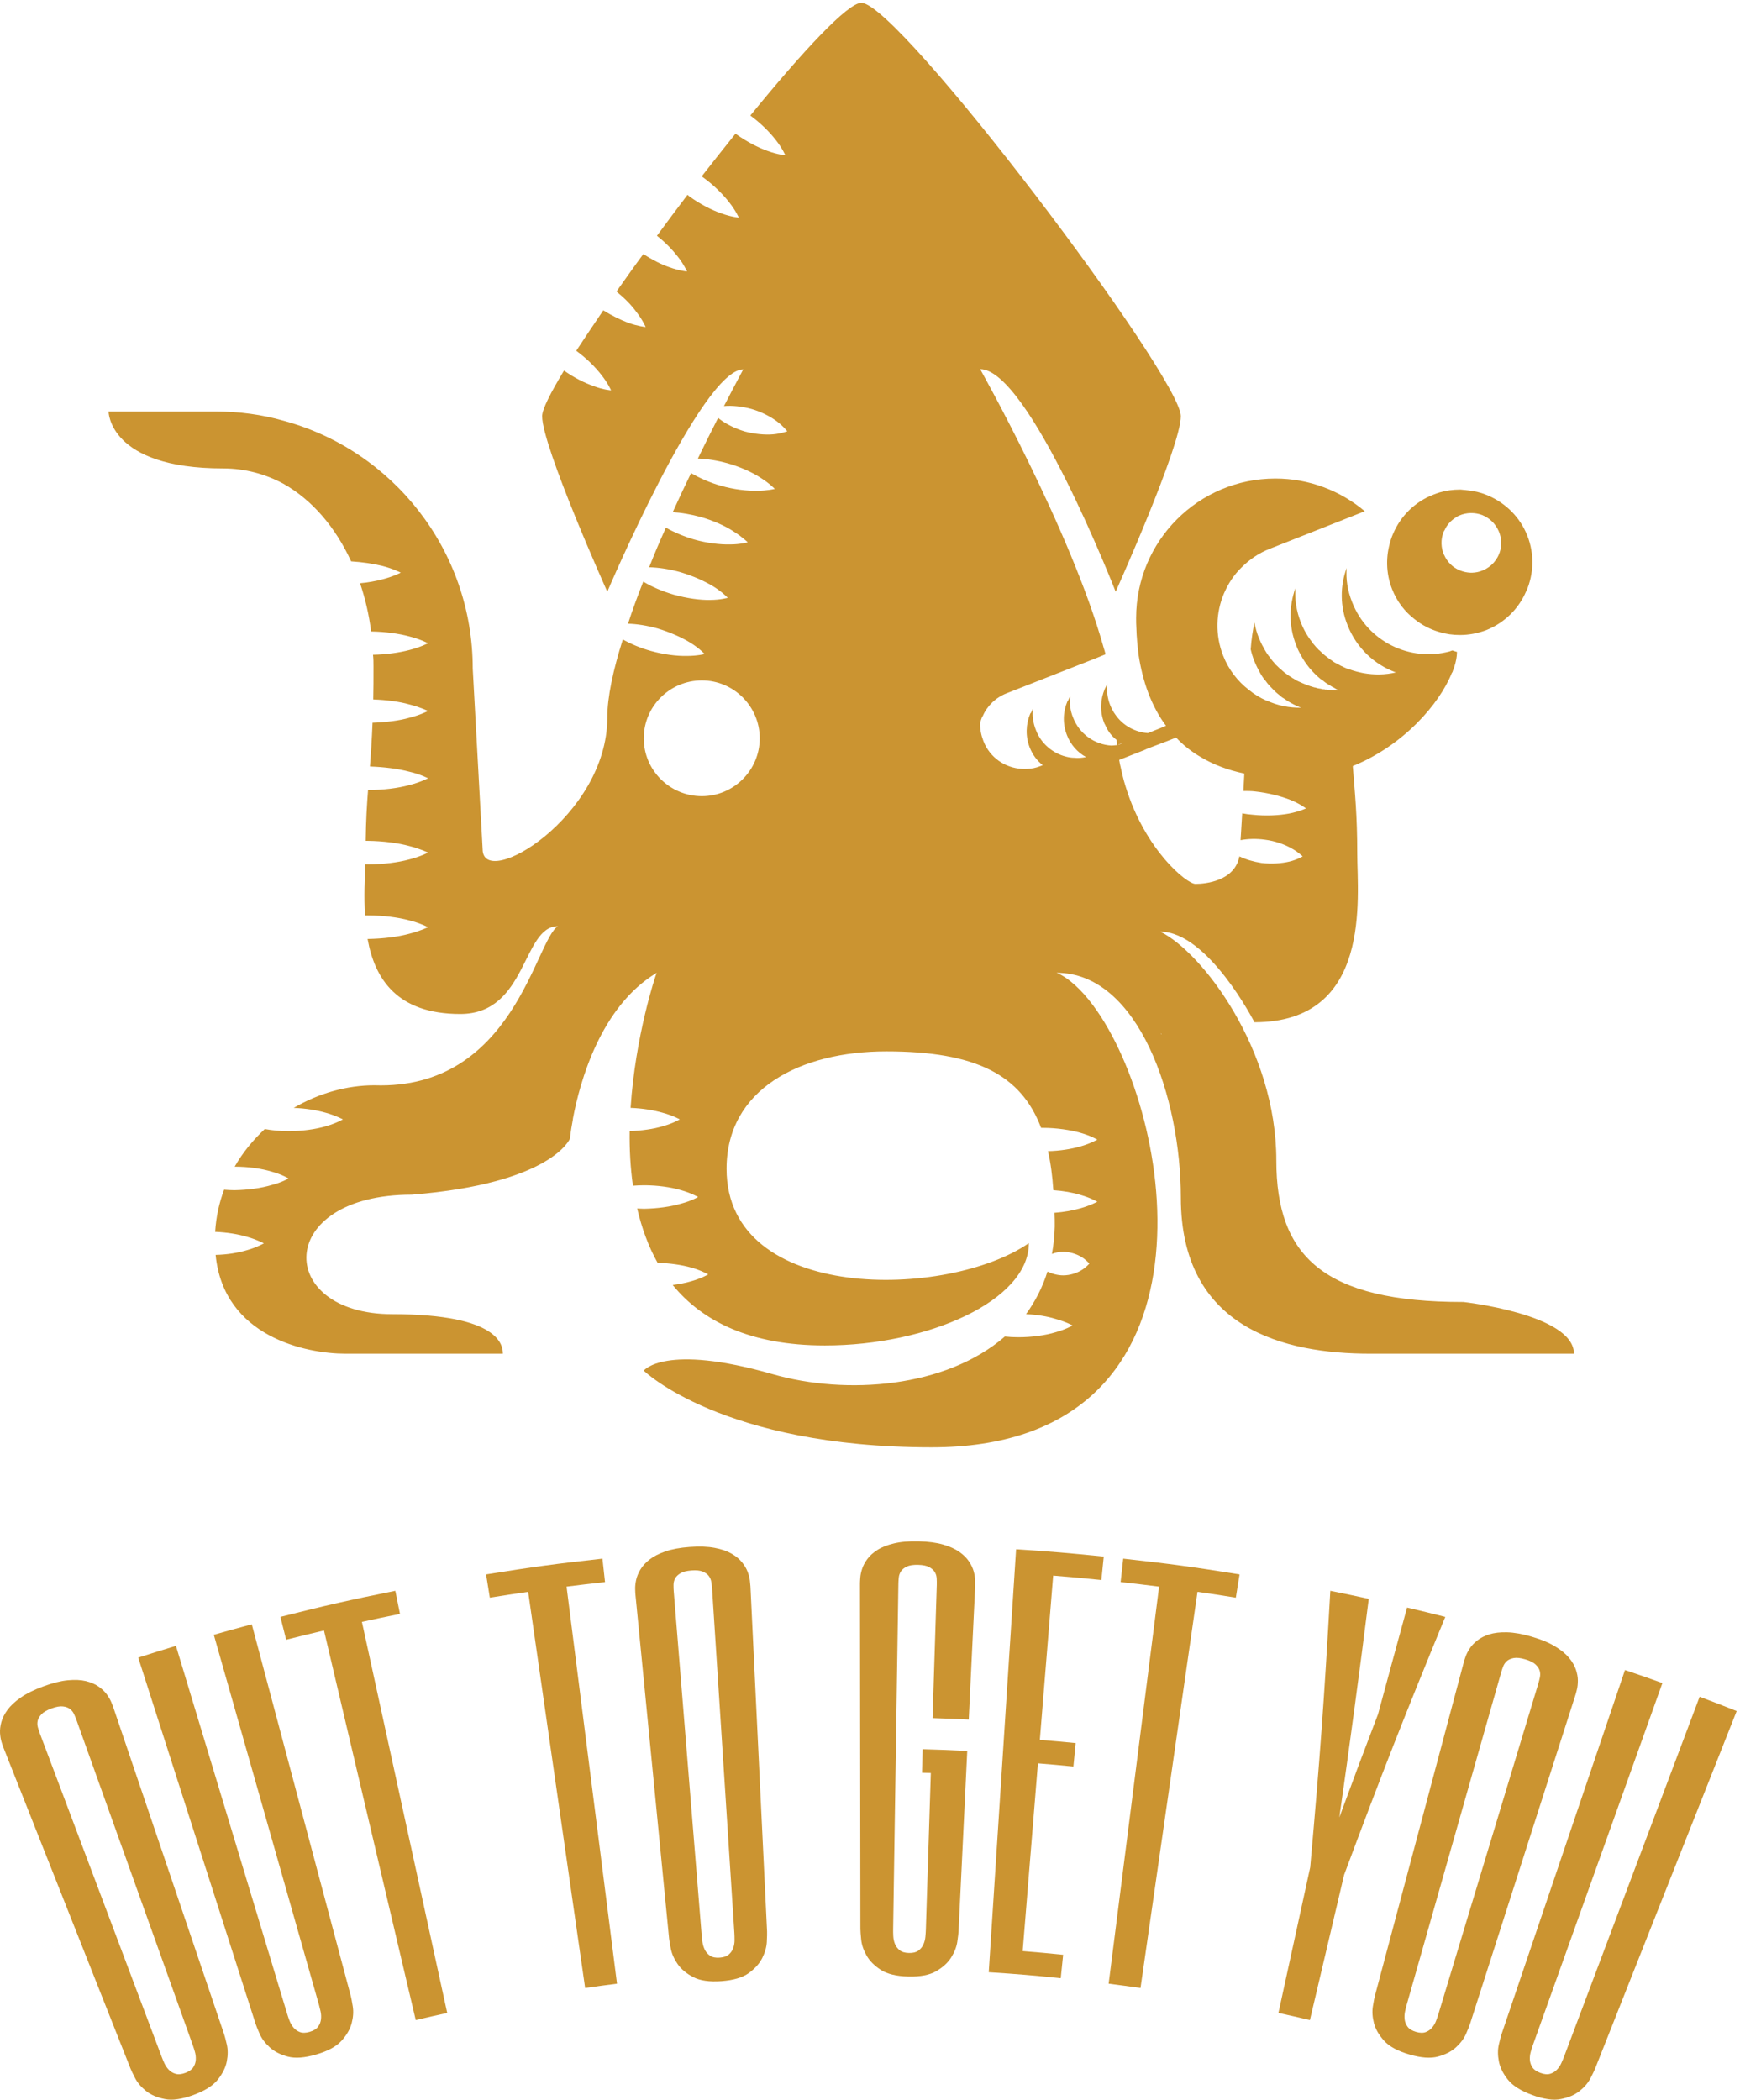 <svg width="100%" height="100%" viewBox="0 0 121 146" version="1.1" xmlns="http://www.w3.org/2000/svg" xmlns:xlink="http://www.w3.org/1999/xlink" xml:space="preserve" style="fill-rule:evenodd;clip-rule:evenodd;stroke-linejoin:round;stroke-miterlimit:1.414;">
                    <g>
                        <path d="M11.237,143.005c0.048,0.128 0.11,0.278 0.187,0.449c0.078,0.171 0.181,0.324 0.307,0.459c0.126,0.133 0.285,0.23 0.471,0.287c0.187,0.058 0.414,0.037 0.682,-0.061c0.269,-0.099 0.455,-0.23 0.559,-0.394c0.106,-0.165 0.163,-0.34 0.173,-0.525c0.01,-0.185 -0.011,-0.367 -0.063,-0.547c-0.052,-0.181 -0.101,-0.336 -0.147,-0.465c-3.235,-9.043 -4.853,-13.564 -8.088,-22.608c-0.046,-0.129 -0.103,-0.265 -0.17,-0.41c-0.066,-0.145 -0.161,-0.265 -0.286,-0.359c-0.125,-0.094 -0.288,-0.153 -0.494,-0.176c-0.205,-0.023 -0.467,0.025 -0.789,0.143c-0.32,0.118 -0.553,0.252 -0.694,0.402c-0.141,0.15 -0.23,0.302 -0.264,0.454c-0.033,0.151 -0.028,0.305 0.014,0.459c0.043,0.154 0.089,0.294 0.137,0.422c3.386,8.988 5.079,13.482 8.465,22.47ZM15.586,141.449c0.044,0.13 0.106,0.369 0.188,0.72c0.08,0.35 0.08,0.738 -0.001,1.162c-0.08,0.424 -0.29,0.848 -0.627,1.274c-0.338,0.425 -0.902,0.779 -1.698,1.071c-0.794,0.292 -1.455,0.388 -1.988,0.283c-0.534,-0.106 -0.97,-0.293 -1.306,-0.564c-0.337,-0.271 -0.589,-0.566 -0.754,-0.885c-0.165,-0.32 -0.273,-0.544 -0.323,-0.671c-3.536,-8.93 -5.304,-13.395 -8.839,-22.325c-0.034,-0.084 -0.078,-0.214 -0.132,-0.388c-0.053,-0.174 -0.088,-0.378 -0.103,-0.61c-0.014,-0.232 0.015,-0.489 0.089,-0.768c0.075,-0.279 0.217,-0.564 0.429,-0.854c0.211,-0.289 0.518,-0.574 0.919,-0.854c0.401,-0.281 0.927,-0.542 1.575,-0.779c0.648,-0.238 1.217,-0.38 1.704,-0.425c0.486,-0.046 0.903,-0.026 1.251,0.058c0.346,0.084 0.638,0.209 0.876,0.374c0.238,0.164 0.424,0.341 0.564,0.528c0.138,0.187 0.244,0.365 0.315,0.532c0.072,0.167 0.122,0.295 0.151,0.381c3.084,9.096 4.626,13.644 7.71,22.74Z"
                            style="fill:#cb9431;fill-rule:nonzero;" />
                        <path d="M19.973,140.043c0.04,0.13 0.091,0.284 0.157,0.46c0.067,0.176 0.158,0.336 0.275,0.478c0.117,0.142 0.268,0.249 0.449,0.319c0.182,0.07 0.409,0.065 0.681,-0.015c0.273,-0.08 0.466,-0.198 0.581,-0.355c0.116,-0.157 0.183,-0.328 0.205,-0.511c0.022,-0.184 0.013,-0.367 -0.027,-0.551c-0.04,-0.183 -0.078,-0.341 -0.115,-0.472c-2.925,-10.289 -4.387,-15.433 -7.311,-25.722c1.055,-0.299 1.583,-0.445 2.642,-0.727c2.753,10.336 4.129,15.505 6.883,25.839c0.035,0.132 0.082,0.376 0.139,0.731c0.058,0.355 0.033,0.741 -0.075,1.159c-0.108,0.417 -0.343,0.826 -0.706,1.228c-0.363,0.401 -0.947,0.716 -1.755,0.953c-0.808,0.237 -1.47,0.287 -1.993,0.146c-0.523,-0.142 -0.944,-0.358 -1.259,-0.652c-0.317,-0.292 -0.548,-0.604 -0.691,-0.934c-0.144,-0.33 -0.236,-0.56 -0.278,-0.69c-3.265,-10.186 -4.897,-15.278 -8.162,-25.464c1.047,-0.336 1.572,-0.499 2.623,-0.817c3.094,10.239 4.642,15.358 7.737,25.597Z"
                            style="fill:#cb9431;fill-rule:nonzero;" />
                        <path d="M27.491,110.617c0.13,0.643 0.194,0.964 0.323,1.606c-1.06,0.213 -1.589,0.324 -2.646,0.554c2.373,10.877 3.559,16.315 5.932,27.192c-0.877,0.191 -1.315,0.29 -2.189,0.496c-2.553,-10.834 -3.829,-16.253 -6.381,-27.089c-1.054,0.248 -1.58,0.376 -2.63,0.642c-0.161,-0.635 -0.241,-0.952 -0.402,-1.587c3.183,-0.806 4.783,-1.169 7.993,-1.814Z"
                            style="fill:#cb9431;fill-rule:nonzero;" />
                        <path d="M41.894,108.381c0.071,0.651 0.107,0.977 0.179,1.628c-1.07,0.118 -1.606,0.181 -2.675,0.317c1.404,11.044 2.106,16.566 3.509,27.609c-0.887,0.113 -1.331,0.173 -2.216,0.3c-1.585,-11.019 -2.378,-16.528 -3.963,-27.547c-1.068,0.153 -1.601,0.235 -2.666,0.406c-0.104,-0.647 -0.156,-0.97 -0.26,-1.617c3.228,-0.519 4.847,-0.738 8.092,-1.096Z"
                            style="fill:#cb9431;fill-rule:nonzero;" />
                        <path d="M48.797,134.579c0.011,0.137 0.029,0.298 0.056,0.484c0.028,0.186 0.083,0.361 0.167,0.525c0.083,0.164 0.207,0.3 0.368,0.407c0.161,0.107 0.383,0.15 0.663,0.129c0.281,-0.02 0.493,-0.095 0.637,-0.224c0.144,-0.129 0.246,-0.282 0.305,-0.456c0.06,-0.175 0.089,-0.356 0.088,-0.544c0,-0.187 -0.004,-0.35 -0.013,-0.486c-0.62,-9.585 -0.93,-14.377 -1.55,-23.962c-0.009,-0.136 -0.026,-0.283 -0.05,-0.441c-0.024,-0.157 -0.082,-0.299 -0.175,-0.424c-0.092,-0.125 -0.232,-0.226 -0.421,-0.305c-0.187,-0.079 -0.449,-0.106 -0.786,-0.081c-0.335,0.025 -0.592,0.089 -0.766,0.194c-0.174,0.106 -0.299,0.226 -0.372,0.363c-0.073,0.137 -0.11,0.285 -0.111,0.445c-0.002,0.16 0.004,0.308 0.015,0.444c0.778,9.573 1.167,14.36 1.945,23.932ZM53.342,134.285c0.006,0.137 0.001,0.385 -0.017,0.744c-0.018,0.359 -0.124,0.732 -0.315,1.117c-0.192,0.385 -0.505,0.735 -0.941,1.051c-0.435,0.315 -1.066,0.5 -1.899,0.561c-0.832,0.06 -1.483,-0.031 -1.96,-0.279c-0.477,-0.25 -0.839,-0.55 -1.084,-0.904c-0.245,-0.353 -0.404,-0.707 -0.474,-1.059c-0.07,-0.353 -0.111,-0.597 -0.124,-0.733c-0.936,-9.559 -1.404,-14.339 -2.339,-23.898c-0.009,-0.09 -0.016,-0.227 -0.019,-0.409c-0.004,-0.182 0.018,-0.388 0.066,-0.615c0.049,-0.227 0.147,-0.465 0.292,-0.713c0.146,-0.247 0.357,-0.481 0.636,-0.701c0.277,-0.219 0.645,-0.408 1.101,-0.566c0.456,-0.159 1.024,-0.264 1.702,-0.313c0.679,-0.05 1.257,-0.028 1.73,0.063c0.474,0.089 0.864,0.223 1.171,0.4c0.307,0.177 0.55,0.377 0.731,0.602c0.181,0.223 0.311,0.445 0.392,0.663c0.081,0.217 0.133,0.418 0.155,0.598c0.022,0.18 0.036,0.317 0.04,0.408c0.462,9.593 0.694,14.39 1.156,23.983Z"
                            style="fill:#cb9431;fill-rule:nonzero;" />
                        <path d="M67.368,119.569c-1.006,-0.049 -1.51,-0.069 -2.517,-0.101c0.118,-3.709 0.176,-5.564 0.294,-9.273c0.004,-0.136 0.001,-0.285 -0.008,-0.444c-0.008,-0.158 -0.052,-0.305 -0.133,-0.439c-0.08,-0.133 -0.209,-0.247 -0.389,-0.344c-0.179,-0.096 -0.437,-0.148 -0.774,-0.156c-0.336,-0.008 -0.598,0.032 -0.781,0.119c-0.184,0.089 -0.319,0.197 -0.405,0.326c-0.085,0.13 -0.137,0.274 -0.154,0.433c-0.016,0.159 -0.025,0.306 -0.027,0.443c-0.146,9.603 -0.219,14.405 -0.365,24.008c-0.002,0.137 0,0.299 0.009,0.487c0.01,0.187 0.048,0.368 0.115,0.539c0.068,0.17 0.178,0.318 0.328,0.44c0.15,0.122 0.366,0.186 0.647,0.192c0.281,0.007 0.499,-0.047 0.655,-0.161c0.156,-0.115 0.271,-0.257 0.347,-0.425c0.076,-0.169 0.124,-0.346 0.141,-0.533c0.018,-0.187 0.029,-0.349 0.033,-0.485c0.139,-4.364 0.208,-6.546 0.346,-10.909c-0.246,-0.008 -0.368,-0.012 -0.614,-0.018c0.018,-0.655 0.027,-0.982 0.045,-1.637c1.241,0.035 1.862,0.058 3.102,0.118c-0.241,5.015 -0.362,7.522 -0.604,12.536c-0.006,0.137 -0.036,0.383 -0.088,0.739c-0.053,0.356 -0.193,0.716 -0.421,1.081c-0.228,0.366 -0.573,0.684 -1.037,0.956c-0.464,0.272 -1.11,0.395 -1.944,0.376c-0.833,-0.02 -1.472,-0.173 -1.923,-0.466c-0.45,-0.294 -0.781,-0.628 -0.99,-1.004c-0.211,-0.375 -0.334,-0.742 -0.37,-1.1c-0.036,-0.358 -0.053,-0.605 -0.054,-0.742c-0.011,-9.604 -0.017,-14.406 -0.029,-24.011c0,-0.091 0.006,-0.228 0.02,-0.409c0.014,-0.182 0.055,-0.385 0.126,-0.606c0.07,-0.221 0.19,-0.449 0.358,-0.681c0.168,-0.232 0.401,-0.446 0.7,-0.637c0.297,-0.192 0.681,-0.345 1.149,-0.458c0.468,-0.114 1.044,-0.164 1.723,-0.148c0.68,0.016 1.253,0.093 1.716,0.229c0.462,0.135 0.838,0.306 1.127,0.511c0.287,0.205 0.51,0.428 0.669,0.669c0.158,0.24 0.266,0.473 0.326,0.697c0.059,0.224 0.092,0.43 0.097,0.611c0.005,0.182 0.005,0.319 0.001,0.41c-0.179,3.707 -0.268,5.56 -0.447,9.267Z"
                            style="fill:#cb9431;fill-rule:nonzero;" />
                        <path d="M76.589,109.867c-1.339,-0.137 -2.01,-0.198 -3.351,-0.307c-0.371,4.568 -0.557,6.853 -0.928,11.421c0.998,0.081 1.496,0.126 2.493,0.224c-0.064,0.652 -0.096,0.978 -0.159,1.63c-0.986,-0.097 -1.48,-0.141 -2.467,-0.221c-0.424,5.221 -0.636,7.832 -1.06,13.054c1.126,0.091 1.689,0.143 2.814,0.257c-0.067,0.652 -0.1,0.977 -0.167,1.629c-2,-0.204 -3.002,-0.288 -5.007,-0.417c0.635,-9.803 1.269,-19.605 1.903,-29.408c2.441,0.158 3.66,0.26 6.095,0.508c-0.066,0.652 -0.1,0.978 -0.166,1.63Z"
                            style="fill:#cb9431;fill-rule:nonzero;" />
                        <path d="M86.2,109.477c-0.104,0.647 -0.156,0.97 -0.26,1.617c-1.065,-0.171 -1.599,-0.253 -2.666,-0.406c-1.585,11.019 -2.377,16.528 -3.963,27.547c-0.886,-0.127 -1.329,-0.187 -2.216,-0.3c1.404,-11.043 2.105,-16.565 3.508,-27.609c-1.069,-0.136 -1.604,-0.199 -2.675,-0.317c0.072,-0.651 0.108,-0.977 0.18,-1.628c3.245,0.358 4.864,0.577 8.092,1.096Z"
                            style="fill:#cb9431;fill-rule:nonzero;" />
                        <path d="M94.191,118.782c-0.41,3.039 -0.62,4.558 -1.054,7.593c1.057,-2.878 1.596,-4.315 2.693,-7.181c0.802,-2.966 1.205,-4.449 2.018,-7.412c1.064,0.25 1.595,0.38 2.657,0.649c-2.936,7.136 -4.343,10.724 -7.036,17.937c-0.951,4.039 -1.427,6.058 -2.378,10.097c-0.874,-0.206 -1.312,-0.305 -2.189,-0.496c0.884,-4.052 1.326,-6.078 2.21,-10.129c0.684,-7.672 0.964,-11.517 1.399,-19.223c1.07,0.215 1.604,0.327 2.672,0.56c-0.385,3.044 -0.583,4.565 -0.992,7.605Z"
                            style="fill:#cb9431;fill-rule:nonzero;" />
                        <path d="M97.823,139.396c-0.037,0.131 -0.077,0.288 -0.116,0.472c-0.04,0.184 -0.049,0.368 -0.027,0.551c0.021,0.182 0.09,0.354 0.205,0.511c0.115,0.157 0.309,0.275 0.581,0.355c0.273,0.08 0.499,0.085 0.681,0.015c0.182,-0.07 0.331,-0.177 0.449,-0.319c0.118,-0.143 0.21,-0.302 0.275,-0.478c0.066,-0.176 0.118,-0.33 0.158,-0.46c2.78,-9.194 4.169,-13.791 6.948,-22.985c0.04,-0.131 0.075,-0.275 0.108,-0.43c0.032,-0.156 0.027,-0.309 -0.016,-0.459c-0.044,-0.15 -0.14,-0.294 -0.291,-0.435c-0.15,-0.14 -0.388,-0.257 -0.715,-0.353c-0.326,-0.096 -0.591,-0.126 -0.793,-0.089c-0.202,0.037 -0.362,0.106 -0.479,0.209c-0.117,0.103 -0.204,0.228 -0.261,0.377c-0.058,0.149 -0.104,0.289 -0.141,0.421c-2.626,9.239 -3.939,13.858 -6.566,23.097ZM102.227,140.727c-0.042,0.13 -0.134,0.36 -0.277,0.69c-0.143,0.33 -0.374,0.642 -0.691,0.934c-0.317,0.293 -0.737,0.51 -1.26,0.652c-0.523,0.141 -1.185,0.091 -1.994,-0.147c-0.808,-0.236 -1.391,-0.551 -1.754,-0.952c-0.363,-0.402 -0.599,-0.811 -0.706,-1.228c-0.108,-0.418 -0.133,-0.804 -0.076,-1.159c0.058,-0.356 0.105,-0.599 0.14,-0.731c2.473,-9.28 3.709,-13.921 6.182,-23.202c0.023,-0.088 0.064,-0.219 0.125,-0.39c0.06,-0.172 0.152,-0.357 0.279,-0.553c0.125,-0.196 0.301,-0.384 0.525,-0.564c0.224,-0.181 0.506,-0.326 0.846,-0.433c0.339,-0.108 0.753,-0.155 1.239,-0.142c0.486,0.012 1.06,0.114 1.718,0.307c0.66,0.193 1.199,0.418 1.615,0.67c0.417,0.252 0.739,0.515 0.968,0.79c0.228,0.273 0.388,0.547 0.48,0.821c0.093,0.274 0.138,0.527 0.139,0.76c0,0.232 -0.021,0.439 -0.063,0.615c-0.042,0.177 -0.078,0.31 -0.106,0.396c-2.931,9.147 -4.397,13.72 -7.329,22.866Z"
                            style="fill:#cb9431;fill-rule:nonzero;" />
                        <path d="M106.596,142.208c-0.046,0.129 -0.096,0.283 -0.147,0.464c-0.052,0.181 -0.073,0.364 -0.063,0.548c0.009,0.184 0.067,0.36 0.172,0.524c0.105,0.165 0.292,0.296 0.56,0.394c0.268,0.099 0.495,0.12 0.681,0.062c0.188,-0.057 0.344,-0.154 0.471,-0.288c0.128,-0.134 0.23,-0.287 0.307,-0.458c0.078,-0.171 0.141,-0.321 0.189,-0.449c3.77,-10.009 5.656,-15.014 9.426,-25.023c1.033,0.389 1.549,0.588 2.577,0.995c-3.938,9.945 -5.906,14.917 -9.844,24.862c-0.05,0.127 -0.158,0.351 -0.323,0.671c-0.165,0.319 -0.417,0.614 -0.754,0.885c-0.336,0.27 -0.771,0.458 -1.305,0.564c-0.534,0.105 -1.195,0.009 -1.99,-0.283c-0.794,-0.292 -1.359,-0.646 -1.697,-1.071c-0.337,-0.426 -0.547,-0.85 -0.627,-1.274c-0.081,-0.424 -0.081,-0.812 0,-1.162c0.081,-0.351 0.144,-0.59 0.188,-0.72c3.434,-10.13 5.151,-15.194 8.585,-25.324c1.043,0.353 1.563,0.534 2.601,0.906c-3.603,10.071 -5.404,15.106 -9.007,25.177Z"
                            style="fill:#cb9431;fill-rule:nonzero;" />
                        <path d="M80.74,71.916c0,-0.033 -0.016,-0.049 -0.032,-0.065c0.032,0.016 0.049,0.032 0.065,0.065l-0.033,0ZM78.057,53.905c-0.032,-0.164 -0.081,-0.327 -0.114,-0.507c-0.049,-0.18 -0.082,-0.36 -0.115,-0.556l1.62,-0.638l0.016,0l0.327,-0.148l1.244,-0.474l0.049,-0.016l0.703,-0.279c0.475,0.508 1.064,0.982 1.718,1.358c0.851,0.507 1.849,0.9 3.026,1.145l-0.065,1.211c0.278,0 0.556,0 0.818,0.033c0.9,0.098 1.799,0.327 2.454,0.589c0.654,0.261 1.079,0.589 1.079,0.589c0,0 -0.49,0.229 -1.177,0.359c-0.704,0.131 -1.62,0.18 -2.52,0.082c-0.245,-0.016 -0.491,-0.049 -0.736,-0.098l-0.114,1.865c0.507,-0.098 1.096,-0.114 1.685,-0.033c0.67,0.082 1.341,0.311 1.832,0.589c0.491,0.262 0.801,0.573 0.801,0.573c0,0 -0.376,0.229 -0.916,0.36c-0.556,0.131 -1.259,0.18 -1.946,0.098c-0.54,-0.082 -1.097,-0.245 -1.538,-0.458c-0.327,1.718 -2.356,1.914 -3.059,1.914c-0.589,0 -3.501,-2.34 -4.859,-6.789c-0.082,-0.246 -0.147,-0.507 -0.213,-0.769ZM77.992,51.713l-0.229,0.082c0,0 -0.016,0 -0.033,0l0.246,-0.099c0,0.017 0.016,0.017 0.016,0.017ZM48.808,55.361c-2.225,0 -4.041,-1.8 -4.041,-4.024c0,-2.225 1.816,-4.025 4.041,-4.025c2.208,0 4.024,1.8 4.024,4.025c0,2.224 -1.816,4.024 -4.024,4.024ZM101.746,90.533c-9.685,0 -12.99,-3.158 -12.99,-9.848c0,-7.689 -5.137,-14.462 -8.065,-15.901c3.321,0 6.544,6.298 6.544,6.298c8.212,0 7.149,-8.687 7.149,-11.713c0,-2.732 -0.164,-4.188 -0.311,-6.102c3.511,-1.421 6.043,-4.325 6.898,-6.499l0.013,-0.005l0.007,-0.007l0.002,0c0.017,-0.016 0.017,-0.033 0.017,-0.049c0.163,-0.409 0.261,-0.785 0.294,-1.112c0,-0.099 0.016,-0.18 0.016,-0.262l-0.261,-0.082l-0.033,-0.016l-0.049,0l-0.18,0.065c-2.765,0.736 -5.71,-0.703 -6.773,-3.435c-0.311,-0.785 -0.442,-1.587 -0.376,-2.372c-0.459,1.243 -0.475,2.666 0.065,3.991c0.621,1.569 1.863,2.73 3.349,3.27l0.005,0.002c-0.753,0.18 -1.522,0.18 -2.258,0.049c-0.327,-0.065 -0.654,-0.147 -0.965,-0.262c-0.017,0.017 -0.033,0 -0.049,-0.016c-0.098,-0.016 -0.197,-0.065 -0.295,-0.114c-0.016,0 -0.049,0 -0.065,-0.033c-0.131,-0.049 -0.262,-0.115 -0.393,-0.197c-0.131,-0.065 -0.278,-0.13 -0.392,-0.228c-0.115,-0.082 -0.246,-0.164 -0.36,-0.262c-0.18,-0.131 -0.344,-0.278 -0.507,-0.442l-0.017,-0.016c-0.065,-0.049 -0.114,-0.082 -0.131,-0.131c-0.098,-0.082 -0.163,-0.164 -0.229,-0.246c-0.065,-0.065 -0.114,-0.13 -0.163,-0.212c-0.327,-0.409 -0.589,-0.867 -0.785,-1.374c-0.311,-0.786 -0.426,-1.587 -0.377,-2.372c-0.441,1.243 -0.474,2.65 0.066,3.991c0.081,0.229 0.18,0.426 0.294,0.622c0.344,0.67 0.834,1.243 1.407,1.717l0.016,0c0.033,0.033 0.066,0.05 0.099,0.066c0.147,0.131 0.31,0.245 0.49,0.343c0.099,0.066 0.197,0.131 0.311,0.18c0.098,0.066 0.213,0.131 0.327,0.18l-0.229,0c-0.212,0 -0.425,-0.016 -0.638,-0.049c-0.032,0.017 -0.081,0 -0.131,-0.016c-0.065,0 -0.13,0 -0.212,-0.033c-0.147,-0.016 -0.295,-0.049 -0.442,-0.098c-0.033,0 -0.049,0 -0.082,-0.016c-0.163,-0.049 -0.327,-0.098 -0.49,-0.164c-0.18,-0.065 -0.36,-0.147 -0.54,-0.229c-0.017,0 -0.017,0 -0.033,-0.016c-0.131,-0.049 -0.245,-0.131 -0.376,-0.213c-0.033,0 -0.066,-0.033 -0.098,-0.065c-0.099,-0.049 -0.197,-0.115 -0.279,-0.18c-0.016,0 -0.032,-0.017 -0.049,-0.033c-0.098,-0.065 -0.212,-0.147 -0.31,-0.245c-0.017,0 -0.033,-0.033 -0.033,-0.033c-0.115,-0.082 -0.213,-0.18 -0.311,-0.278c-0.098,-0.082 -0.18,-0.164 -0.245,-0.262c-0.099,-0.098 -0.18,-0.213 -0.262,-0.327c-0.18,-0.213 -0.327,-0.442 -0.458,-0.704c-0.131,-0.212 -0.229,-0.441 -0.327,-0.67c-0.148,-0.36 -0.246,-0.72 -0.311,-1.08c-0.115,0.54 -0.213,1.161 -0.262,1.865c0.065,0.278 0.147,0.556 0.262,0.834c0.114,0.278 0.245,0.54 0.392,0.802c0.115,0.212 0.246,0.409 0.409,0.589c0.049,0.065 0.099,0.147 0.164,0.212c0.082,0.099 0.164,0.18 0.262,0.279c0.163,0.179 0.343,0.343 0.54,0.49c0.081,0.082 0.163,0.148 0.261,0.197c0.082,0.065 0.18,0.114 0.262,0.179c0.295,0.181 0.605,0.344 0.949,0.475c-0.818,0.016 -1.636,-0.147 -2.372,-0.491l-0.017,0l-0.016,0c-0.442,-0.196 -0.851,-0.442 -1.227,-0.752c-0.769,-0.589 -1.407,-1.407 -1.783,-2.372c-0.573,-1.456 -0.507,-3.01 0.065,-4.352c0,-0.016 0.017,-0.016 0.017,-0.033c0.278,-0.638 0.671,-1.243 1.194,-1.75c0.54,-0.54 1.194,-0.998 1.947,-1.292l6.625,-2.618c-1.685,-1.423 -3.861,-2.274 -6.216,-2.274c-5.35,0 -9.685,4.335 -9.685,9.701c0,0.229 0,0.458 0.017,0.687c0.016,0.638 0.081,1.293 0.163,1.931c0.278,1.766 0.851,3.468 1.898,4.875l-0.475,0.196l-0.785,0.311c-0.9,-0.066 -1.734,-0.524 -2.257,-1.276c-0.148,-0.197 -0.262,-0.426 -0.36,-0.655c-0.196,-0.49 -0.262,-0.998 -0.196,-1.488c-0.066,0.098 -0.099,0.18 -0.148,0.278c-0.016,0.016 -0.033,0.049 -0.033,0.065c-0.31,0.72 -0.359,1.571 -0.049,2.356c0.017,0.049 0.033,0.098 0.066,0.131c0.18,0.441 0.458,0.801 0.801,1.063l0,0.017c0.017,0.098 0.033,0.212 0.033,0.31l0,0.033c-0.163,0.016 -0.327,0.033 -0.392,0.033c-1.162,-0.066 -2.225,-0.802 -2.667,-1.947c-0.196,-0.474 -0.262,-0.981 -0.196,-1.472c-0.066,0.082 -0.098,0.18 -0.148,0.278c-0.016,0.016 -0.032,0.049 -0.049,0.065c-0.31,0.72 -0.343,1.571 -0.032,2.356c0.262,0.671 0.736,1.194 1.325,1.521c-0.278,0.049 -0.54,0.082 -0.818,0.049c-0.196,0 -0.376,-0.032 -0.573,-0.081c-0.916,-0.229 -1.734,-0.9 -2.094,-1.849c-0.196,-0.491 -0.261,-0.982 -0.212,-1.472c-0.049,0.082 -0.082,0.18 -0.131,0.278c-0.033,0.016 -0.033,0.033 -0.049,0.049c-0.311,0.736 -0.344,1.587 -0.033,2.372c0.196,0.491 0.507,0.916 0.9,1.211l-0.066,0.032l-0.081,0.033c-0.164,0.065 -0.328,0.114 -0.491,0.147c-0.278,0.049 -0.54,0.066 -0.818,0.049c-1.162,-0.065 -2.225,-0.785 -2.667,-1.93c-0.163,-0.425 -0.245,-0.834 -0.229,-1.26c0.033,-0.147 0.082,-0.278 0.131,-0.409c0.017,-0.016 0.017,-0.049 0.049,-0.065c0.295,-0.704 0.9,-1.292 1.652,-1.587l6.25,-2.454l0.638,-0.262c-0.033,-0.147 -0.082,-0.294 -0.131,-0.458c-2.29,-8.195 -8.589,-19.369 -8.589,-19.369c3.387,0 9.423,15.476 9.423,15.476c0,0 4.532,-10.094 4.532,-12.204c0,-2.748 -19.615,-28.743 -22.216,-28.743c-0.949,0 -4.09,3.387 -7.721,7.836c0.719,0.524 1.357,1.162 1.783,1.718c0.441,0.556 0.654,1.047 0.654,1.047c0,0 -0.54,-0.049 -1.211,-0.294c-0.67,-0.229 -1.505,-0.671 -2.241,-1.195l-0.016,-0.016c-0.769,0.965 -1.571,1.963 -2.356,2.977c0.033,0.017 0.049,0.033 0.082,0.05c0.753,0.539 1.407,1.194 1.849,1.766c0.441,0.556 0.654,1.047 0.654,1.047c0,0 -0.54,-0.049 -1.211,-0.294c-0.67,-0.229 -1.505,-0.655 -2.241,-1.194c-0.033,-0.033 -0.082,-0.066 -0.114,-0.099c-0.72,0.949 -1.44,1.914 -2.127,2.847c0.589,0.458 1.08,0.981 1.44,1.439c0.441,0.557 0.654,1.047 0.654,1.047c0,0 -0.54,-0.049 -1.211,-0.294c-0.556,-0.18 -1.21,-0.524 -1.832,-0.916c-0.654,0.883 -1.276,1.767 -1.865,2.601c0.557,0.458 1.047,0.949 1.374,1.407c0.442,0.556 0.655,1.063 0.655,1.063c0,0 -0.524,-0.049 -1.211,-0.294c-0.523,-0.197 -1.128,-0.491 -1.734,-0.867c-0.687,1.014 -1.325,1.963 -1.881,2.813c0.72,0.524 1.341,1.145 1.767,1.702c0.441,0.556 0.654,1.047 0.654,1.047c0,0 -0.54,-0.033 -1.211,-0.295c-0.621,-0.212 -1.374,-0.589 -2.061,-1.079c-0.949,1.57 -1.521,2.699 -1.521,3.173c0,2.11 4.531,12.204 4.531,12.204c0,0 6.577,-15.459 9.456,-15.459c0,0 -0.524,0.965 -1.342,2.552c0.557,-0.049 1.244,0.016 1.898,0.196c0.687,0.196 1.325,0.524 1.783,0.867c0.442,0.327 0.72,0.687 0.72,0.687c0,0 -0.425,0.164 -0.982,0.213c-0.572,0.049 -1.276,-0.017 -1.963,-0.196c-0.67,-0.197 -1.325,-0.524 -1.767,-0.868c-0.032,-0.032 -0.065,-0.049 -0.098,-0.081c-0.425,0.834 -0.899,1.783 -1.407,2.83c0.622,0.016 1.342,0.131 2.062,0.327c0.867,0.245 1.717,0.622 2.306,1.014c0.606,0.376 0.982,0.769 0.982,0.769c0,0 -0.524,0.131 -1.227,0.131c-0.72,0.016 -1.636,-0.098 -2.503,-0.344c-0.785,-0.212 -1.521,-0.556 -2.094,-0.883c-0.425,0.867 -0.851,1.783 -1.276,2.716c0.589,0.032 1.26,0.147 1.93,0.327c0.867,0.245 1.718,0.621 2.307,1.014c0.605,0.376 0.982,0.753 0.982,0.753c0,0 -0.524,0.147 -1.227,0.147c-0.72,0.016 -1.636,-0.098 -2.503,-0.344c-0.72,-0.212 -1.407,-0.507 -1.963,-0.818c-0.409,0.9 -0.802,1.833 -1.162,2.749c0.655,0.016 1.423,0.131 2.176,0.343c0.883,0.262 1.718,0.638 2.323,1.014c0.605,0.377 0.965,0.769 0.965,0.769c0,0 -0.507,0.148 -1.227,0.148c-0.703,0.016 -1.619,-0.115 -2.503,-0.36c-0.785,-0.229 -1.57,-0.557 -2.143,-0.917c-0.392,0.982 -0.752,1.98 -1.063,2.929c0.622,0.016 1.341,0.131 2.045,0.327c0.883,0.262 1.717,0.638 2.323,1.014c0.605,0.376 0.965,0.769 0.965,0.769c0,0 -0.507,0.131 -1.227,0.131c-0.72,0.016 -1.62,-0.098 -2.503,-0.344c-0.72,-0.196 -1.407,-0.49 -1.963,-0.801c-0.671,2.11 -1.08,4.008 -1.08,5.447c0,6.871 -8.67,12.041 -8.67,9.129l-0.687,-12.548c0,-8.261 -5.595,-15.197 -13.169,-17.242c-1.489,-0.425 -3.075,-0.638 -4.695,-0.638c-3.877,0 -7.46,0 -7.46,0c0,0 0,3.959 7.967,3.959c1.521,0 2.945,0.393 4.188,1.063c2.012,1.129 3.632,3.043 4.711,5.399c0.786,0.049 1.538,0.163 2.143,0.31c0.786,0.197 1.309,0.475 1.309,0.475c0,0 -0.523,0.278 -1.309,0.474c-0.441,0.115 -0.965,0.213 -1.521,0.262c0.36,1.063 0.622,2.192 0.769,3.354c0.981,0.016 1.93,0.147 2.65,0.343c0.785,0.196 1.309,0.475 1.309,0.475c0,0 -0.524,0.278 -1.309,0.474c-0.687,0.18 -1.587,0.311 -2.519,0.327c0.033,0.278 0.033,0.54 0.033,0.818c0,0.851 0,1.603 -0.017,2.29c0.916,0.033 1.816,0.148 2.503,0.344c0.785,0.196 1.309,0.458 1.309,0.458c0,0 -0.524,0.278 -1.309,0.474c-0.687,0.197 -1.603,0.311 -2.552,0.344c-0.049,1.211 -0.114,2.176 -0.18,3.043c0.998,0.032 1.996,0.163 2.732,0.36c0.785,0.179 1.309,0.458 1.309,0.458c0,0 -0.524,0.278 -1.309,0.474c-0.769,0.213 -1.816,0.344 -2.863,0.344c-0.082,1.046 -0.147,2.11 -0.163,3.533l0.163,0c1.047,0.016 2.094,0.147 2.863,0.36c0.785,0.196 1.309,0.458 1.309,0.458c0,0 -0.524,0.278 -1.309,0.475c-0.769,0.212 -1.816,0.343 -2.863,0.343l-0.196,0c-0.033,1.014 -0.098,2.258 -0.016,3.55l0.212,0c1.047,0 2.094,0.131 2.863,0.343c0.785,0.197 1.309,0.475 1.309,0.475c0,0 -0.524,0.262 -1.309,0.458c-0.769,0.213 -1.816,0.343 -2.863,0.36c-0.016,0 -0.016,0 -0.032,0c0.49,2.748 2.028,5.218 6.445,5.218c4.662,0 4.302,-6.102 6.789,-6.102c-1.571,0.966 -3.076,11.386 -12.76,11.059c-1.914,0 -3.877,0.556 -5.611,1.571c0.834,0.032 1.619,0.163 2.241,0.343c0.703,0.196 1.178,0.458 1.178,0.458c0,0 -0.475,0.278 -1.178,0.475c-0.703,0.212 -1.652,0.343 -2.601,0.343c-0.556,0 -1.129,-0.049 -1.652,-0.147c-0.818,0.769 -1.538,1.636 -2.094,2.617c0.949,0 1.865,0.131 2.568,0.344c0.72,0.196 1.178,0.474 1.178,0.474c0,0 -0.458,0.278 -1.178,0.458c-0.703,0.213 -1.636,0.344 -2.585,0.36c-0.245,0 -0.49,-0.016 -0.719,-0.033c-0.344,0.917 -0.557,1.882 -0.622,2.929c0.802,0.032 1.603,0.163 2.208,0.343c0.704,0.197 1.178,0.458 1.178,0.458c0,0 -0.474,0.278 -1.178,0.475c-0.605,0.18 -1.374,0.311 -2.175,0.327c0.556,5.709 6.314,6.871 9.03,6.871c7.852,0 6.494,0 10.944,0c0,-0.54 -0.164,-2.749 -7.689,-2.749c-8.147,0 -8.212,-8.31 1.358,-8.31c9.766,-0.785 10.993,-3.893 10.993,-3.893c0,0 0.049,-0.491 0.197,-1.276c0,-0.049 0.016,-0.082 0.016,-0.131c0.474,-2.52 1.914,-7.787 5.824,-10.127c-0.082,0.164 -1.489,4.401 -1.816,9.391c0.834,0.032 1.619,0.163 2.241,0.343c0.72,0.196 1.178,0.458 1.178,0.458c0,0 -0.458,0.278 -1.178,0.475c-0.638,0.196 -1.456,0.31 -2.307,0.343c-0.016,1.26 0.049,2.536 0.229,3.795c0.246,-0.016 0.508,-0.032 0.769,-0.032c0.933,0 1.882,0.131 2.585,0.343c0.703,0.197 1.178,0.475 1.178,0.475c0,0 -0.475,0.278 -1.178,0.458c-0.703,0.212 -1.652,0.343 -2.585,0.36c-0.163,0 -0.327,-0.017 -0.474,-0.017c0.311,1.325 0.769,2.618 1.423,3.779c0.851,0.016 1.701,0.147 2.339,0.327c0.704,0.197 1.178,0.475 1.178,0.475c0,0 -0.474,0.278 -1.178,0.474c-0.376,0.115 -0.817,0.196 -1.292,0.262c2.061,2.519 5.382,4.204 10.584,4.204c7.182,0 14.184,-3.124 14.184,-7.116c-5.595,3.877 -21.022,4.204 -21.022,-5.169c0,-5.53 5.104,-8.164 11.108,-8.164c6.233,0 9.374,1.636 10.764,5.317l0.131,0c0.949,0 1.898,0.147 2.601,0.344c0.704,0.196 1.178,0.474 1.178,0.474c0,0 -0.474,0.278 -1.178,0.474c-0.621,0.18 -1.423,0.311 -2.257,0.328c0.196,0.818 0.31,1.734 0.376,2.715c0.703,0.049 1.358,0.164 1.881,0.327c0.704,0.197 1.178,0.475 1.178,0.475c0,0 -0.474,0.261 -1.178,0.458c-0.507,0.147 -1.129,0.262 -1.799,0.311c0.016,0.31 0.016,0.621 0.016,0.948c-0.016,0.671 -0.082,1.309 -0.196,1.914c0.245,-0.098 0.507,-0.147 0.785,-0.147c0.458,0 0.916,0.147 1.243,0.344c0.344,0.196 0.573,0.474 0.573,0.474c0,0 -0.229,0.278 -0.573,0.475c-0.327,0.196 -0.785,0.343 -1.243,0.343c-0.393,0 -0.785,-0.114 -1.096,-0.262c-0.344,1.113 -0.867,2.094 -1.489,2.961c0.753,0.033 1.473,0.148 2.045,0.328c0.72,0.196 1.194,0.458 1.194,0.458c0,0 -0.474,0.278 -1.194,0.474c-0.703,0.213 -1.636,0.344 -2.585,0.344c-0.31,0 -0.638,-0.017 -0.932,-0.05c-4.106,3.567 -11.01,4.09 -16.146,2.618c-7.525,-2.159 -8.965,-0.245 -8.965,-0.245c0,0 5.448,5.332 20.023,5.332c20.22,0 17.079,-22.215 11.533,-30.296c-0.818,-1.194 -1.685,-2.078 -2.535,-2.552c-0.098,-0.049 -0.213,-0.098 -0.311,-0.148c5.709,0 8.638,8.72 8.638,15.623c0,9.129 7.214,10.863 13.168,10.863c5.972,0 14.168,0 14.168,0c0,-2.749 -7.705,-3.599 -7.705,-3.599Z"
                            style="fill:#cb9431;fill-rule:nonzero;" />
                        <path d="M104.249,38.511c-0.246,0.622 -0.753,1.047 -1.342,1.227c-0.441,0.131 -0.9,0.115 -1.358,-0.065c-0.523,-0.197 -0.916,-0.606 -1.128,-1.096l-0.017,-0.017c-0.196,-0.474 -0.229,-1.047 -0.016,-1.57c0.016,-0.049 0.033,-0.082 0.065,-0.115c0.148,-0.343 0.393,-0.621 0.671,-0.818c0.115,-0.081 0.229,-0.163 0.36,-0.212c0.491,-0.213 1.063,-0.229 1.587,-0.033c0.523,0.213 0.916,0.605 1.129,1.08c0,0.016 0.016,0.016 0.016,0.032c0.147,0.344 0.213,0.704 0.163,1.08c-0.016,0.164 -0.065,0.344 -0.13,0.507ZM98.375,43.059c0.507,0.409 1.08,0.703 1.702,0.883c0.474,0.148 0.949,0.213 1.44,0.213c0.621,0 1.243,-0.115 1.848,-0.343c1.293,-0.524 2.258,-1.506 2.765,-2.7l0.016,-0.016c0.507,-1.178 0.573,-2.552 0.066,-3.844c-0.507,-1.293 -1.505,-2.258 -2.7,-2.781c-0.163,-0.066 -0.31,-0.131 -0.474,-0.18c-0.213,-0.066 -0.409,-0.115 -0.622,-0.148c-0.032,0 -0.065,-0.016 -0.098,-0.016c-0.131,-0.016 -0.261,-0.033 -0.392,-0.049c-0.066,0 -0.115,-0.016 -0.18,-0.016c-0.049,0 -0.115,-0.017 -0.164,-0.017l-0.098,0c-0.458,0 -0.916,0.066 -1.374,0.196c-0.148,0.05 -0.311,0.099 -0.459,0.164c-1.292,0.507 -2.257,1.505 -2.764,2.683c-0.066,0.147 -0.131,0.311 -0.18,0.474l0,0.017c-0.344,1.063 -0.344,2.257 0.098,3.386c0.343,0.867 0.883,1.57 1.57,2.094Z"
                            style="fill:#cb9431;fill-rule:nonzero;" />
                    </g>
                </svg>
